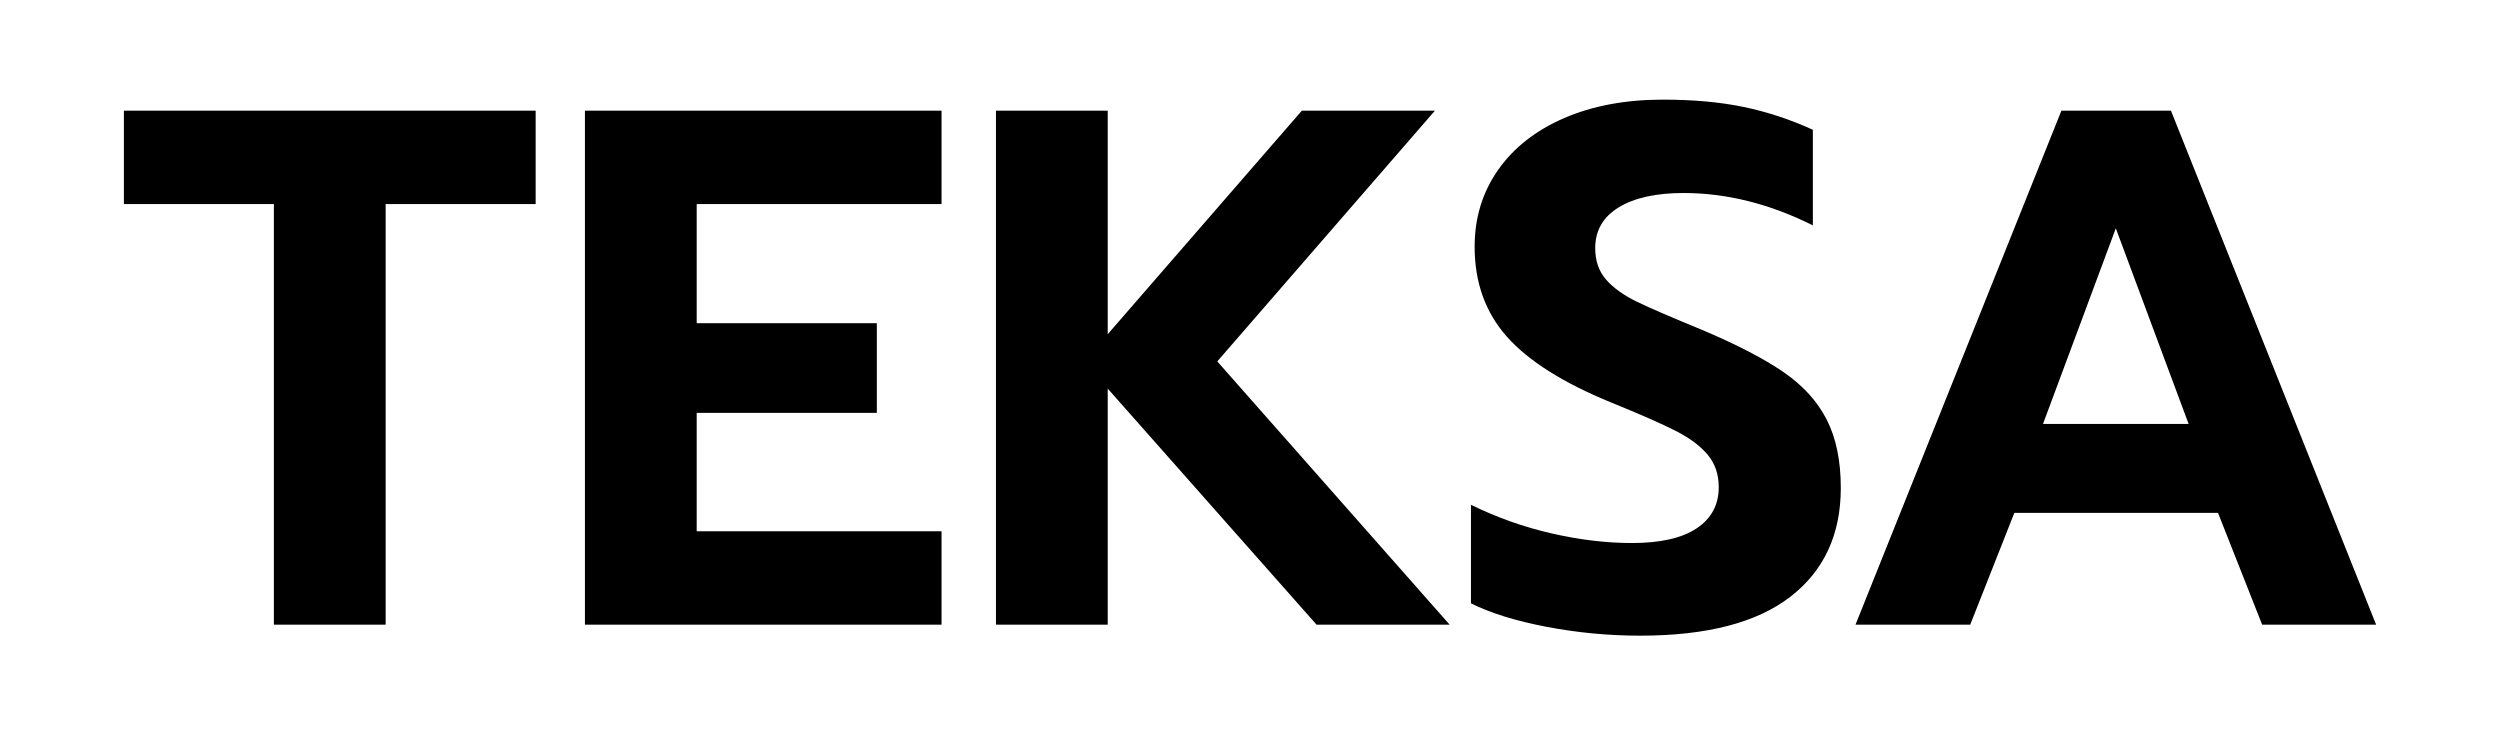 <?xml version="1.0" encoding="UTF-8"?>
<!DOCTYPE svg PUBLIC "-//W3C//DTD SVG 1.1//EN" "http://www.w3.org/Graphics/SVG/1.1/DTD/svg11.dtd">
<!-- Creator: CorelDRAW -->
<svg xmlns="http://www.w3.org/2000/svg" xml:space="preserve" width="28.787mm" height="8.467mm" version="1.1" style="shape-rendering:geometricPrecision; text-rendering:geometricPrecision; image-rendering:optimizeQuality; fill-rule:evenodd; clip-rule:evenodd"
viewBox="0 0 2878.66 846.66"
 xmlns:xlink="http://www.w3.org/1999/xlink"
 xmlns:xodm="http://www.corel.com/coreldraw/odm/2003">
 <defs>
  <style type="text/css">
   <![CDATA[
    .fil1 {fill:none}
    .fil0 {fill:black;fill-rule:nonzero}
   ]]>
  </style>
 </defs>
 <g id="Слой_x0020_1">
  <g id="_2413176396784">
   <path class="fil0" d="M315.37 234.94l-172.72 0 0 -107.52 474.14 0 0 107.52 -172.73 0 0 484.3 -128.69 0 0 -484.3zm358.15 -107.52l410.63 0 0 107.52 -281.94 0 0 137.17 207.43 0 0 103.29 -207.43 0 0 136.31 281.94 0 0 107.53 -410.63 0 0 -591.82zm473.29 0l128.69 0 0 257.39 223.52 -257.39 153.25 0 -250.62 288.71 267.55 303.11 -153.25 0 -240.45 -271.78 0 271.78 -128.69 0 0 -591.82zm741.68 604.52c-36.13,0 -71.97,-3.39 -107.53,-10.16 -35.56,-6.77 -64.63,-15.8 -87.21,-27.09l0 -113.46c29.92,14.68 60.96,25.69 93.14,33.02 32.17,7.34 62.93,11.01 92.28,11.01 32.74,0 57.58,-5.64 74.51,-16.93 16.93,-11.29 25.4,-27.1 25.4,-47.42 0,-14.67 -4.23,-27.09 -12.7,-37.25 -8.47,-10.16 -20.74,-19.33 -36.83,-27.52 -16.09,-8.18 -40.78,-19.05 -74.08,-32.59 -55.32,-22.58 -95.39,-47.84 -120.23,-75.78 -24.84,-27.94 -37.25,-62.51 -37.25,-103.72 0,-33.3 9.03,-62.79 27.09,-88.48 18.06,-25.68 43.46,-45.57 76.2,-59.69 32.74,-14.11 70.56,-21.16 113.45,-21.16 35,0 66.04,2.82 93.14,8.46 27.09,5.65 53.62,14.4 79.58,26.25l0 110.07c-49.67,-24.84 -99.34,-37.26 -149.01,-37.26 -31.61,0 -56.44,5.51 -74.51,16.51 -18.06,11.01 -27.09,26.67 -27.09,46.99 0,14.68 4.23,26.82 12.7,36.41 8.47,9.6 20.32,18.06 35.56,25.4 15.24,7.34 40.08,18.06 74.51,32.18 40.07,16.93 71.4,33.16 93.98,48.68 22.58,15.52 39.23,33.87 49.95,55.03 10.73,21.17 16.09,47.27 16.09,78.32 0,53.62 -19.33,95.39 -58,125.31 -38.66,29.91 -96.38,44.87 -173.14,44.87zm485.14 -604.52l126.15 0 236.23 591.82 -131.24 0 -50.8 -128.69 -234.53 0 -50.8 128.69 -132.08 0 237.07 -591.82zm146.47 360.68l-83.82 -225.22 -83.82 225.22 167.64 0z"/>
   <polygon class="fil1" points="-0.01,-0.01 2878.67,-0.01 2878.67,846.66 -0.01,846.66 "/>
  </g>
 </g>
</svg>
